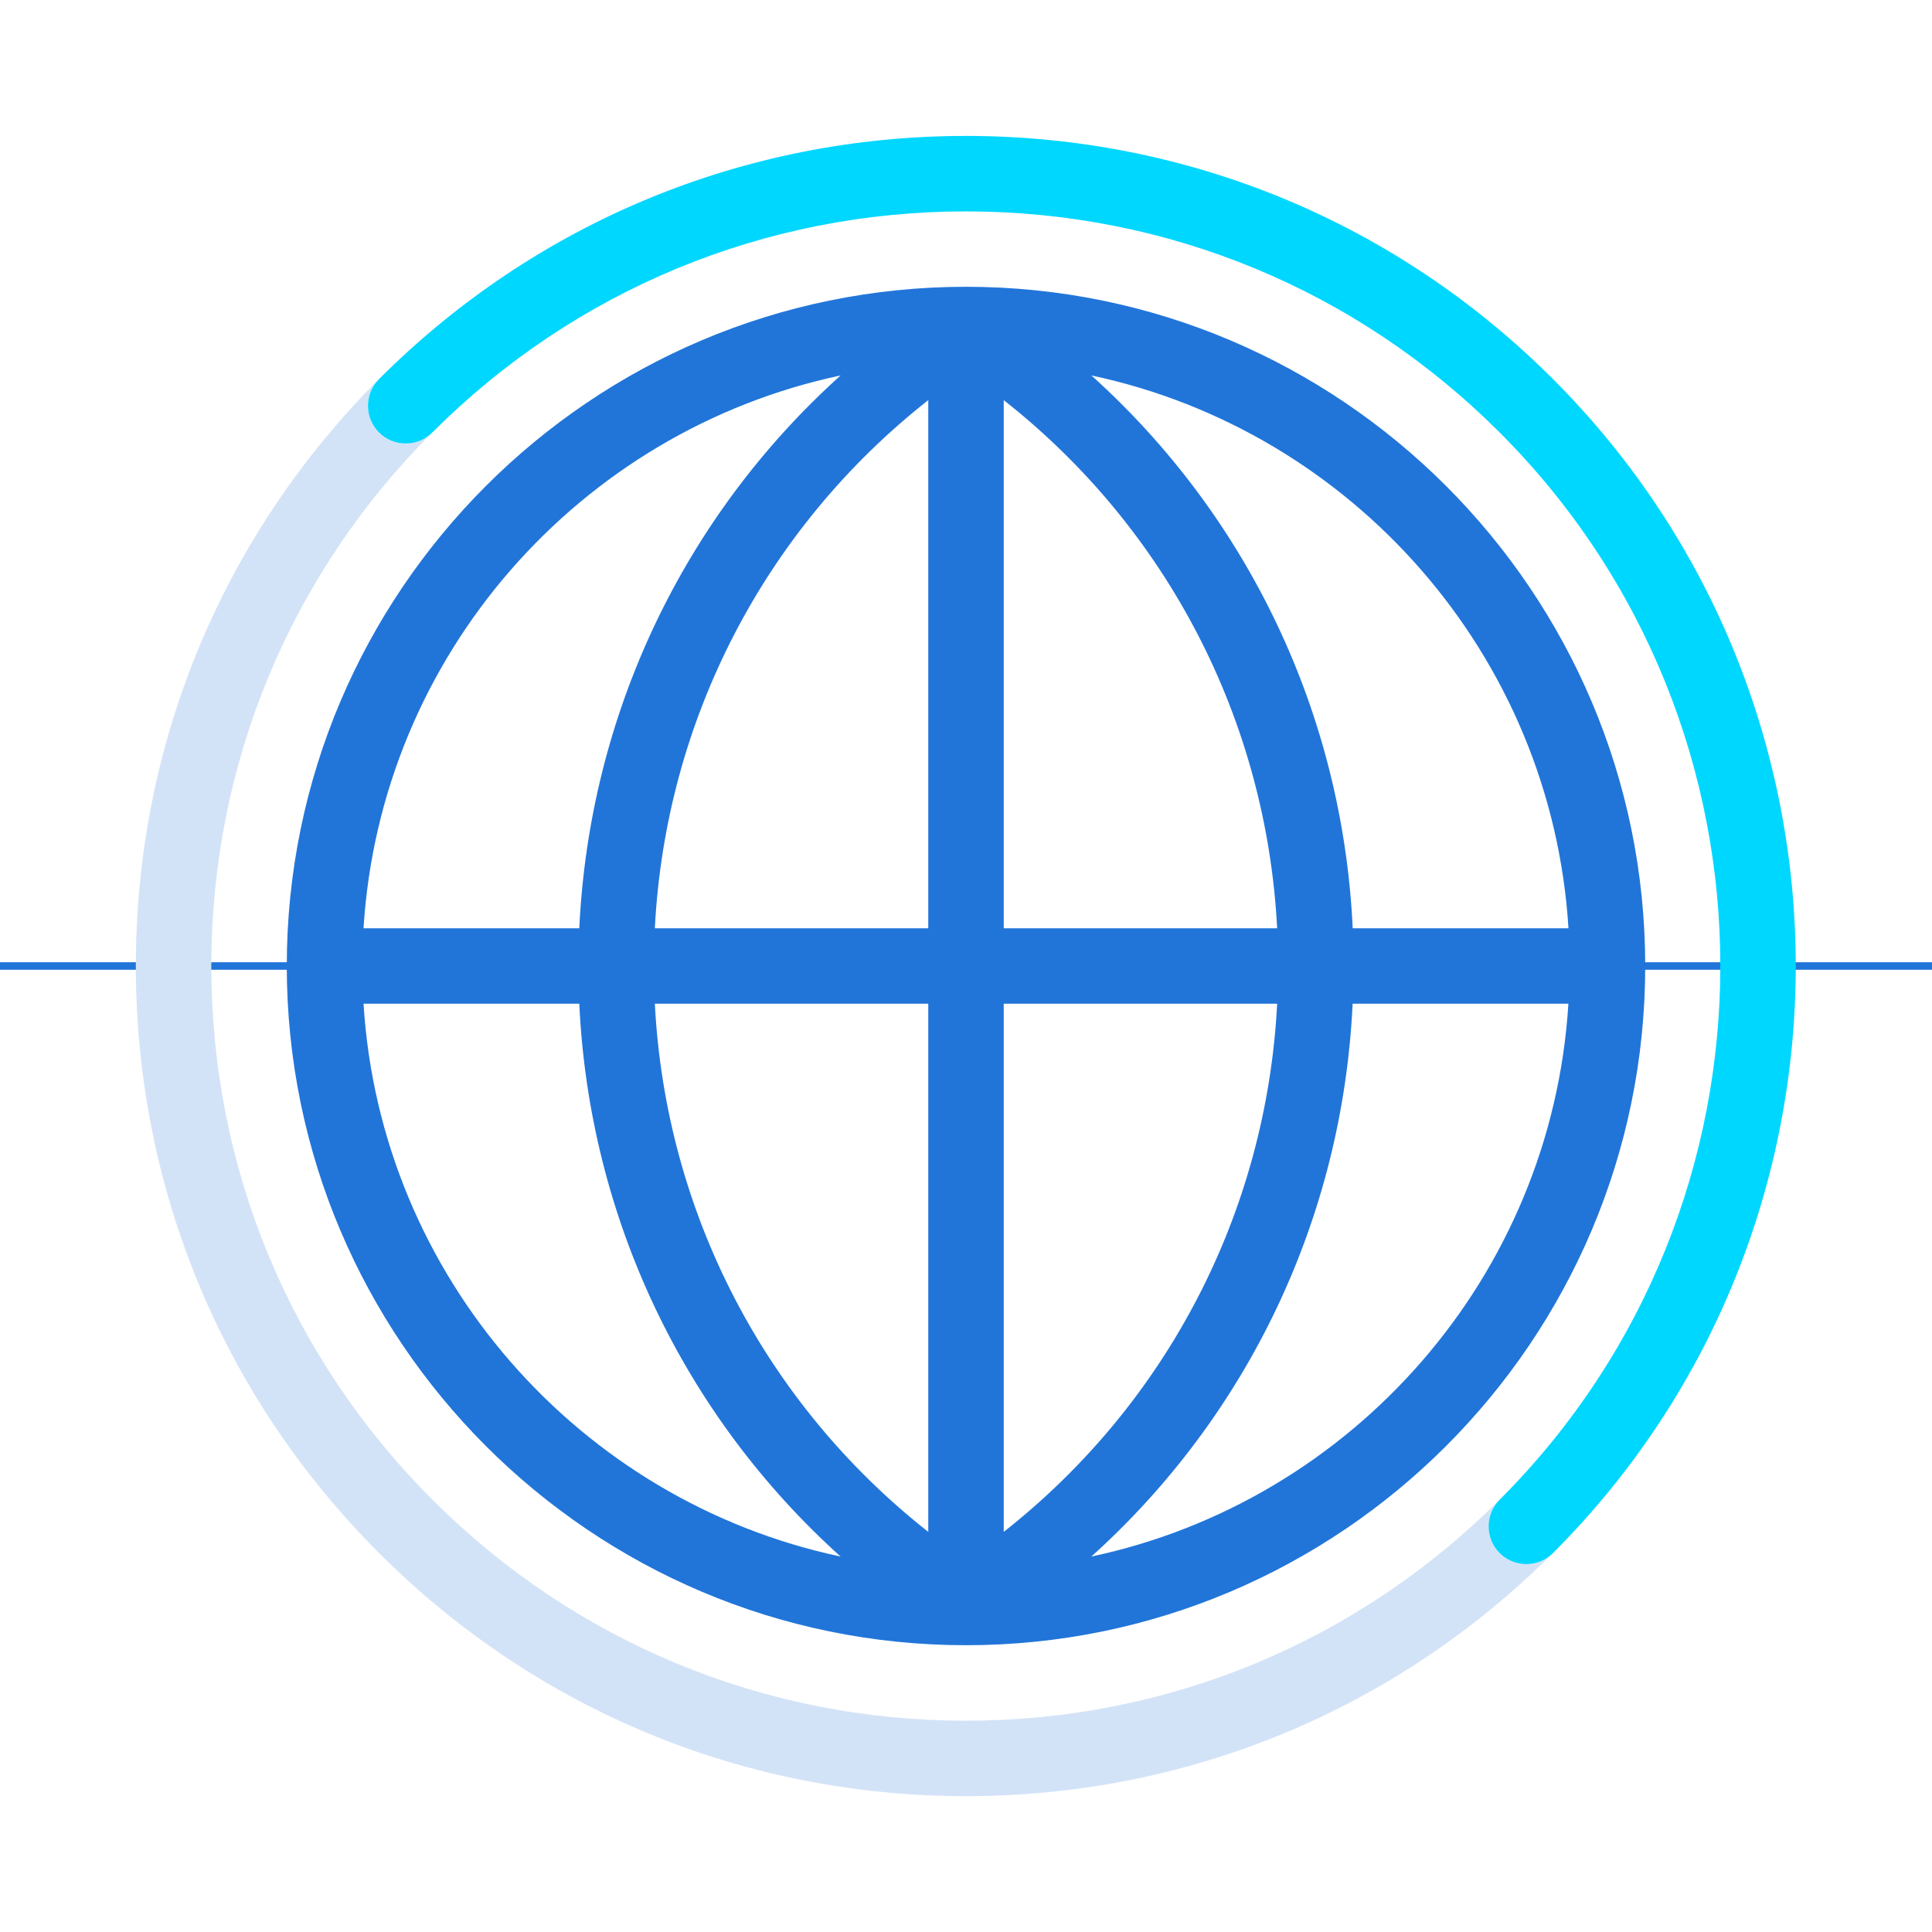<?xml version="1.0" encoding="UTF-8"?><svg id="Design" xmlns="http://www.w3.org/2000/svg" viewBox="0 0 256 256"><defs><style>.cls-1{fill:none;stroke:#2175d9;stroke-linecap:round;stroke-linejoin:round;}.cls-2{fill:#2175d9;}.cls-2,.cls-3,.cls-4{stroke-width:0px;}.cls-3{fill:#d3e3f7;}.cls-4{fill:#00d7ff;}</style></defs><line class="cls-1" x1="256" y1="128" y2="128"/><path class="cls-2" d="m128,38c-49.63,0-90,40.37-90,90s40.37,90,90,90,90-40.37,90-90-40.37-90-90-90Zm79.83,85h-28.59c-1.32-28.33-13.83-54.52-34.62-73.25,34.58,7.34,60.97,37.07,63.21,73.25ZM123,53.02v69.98h-36.23c1.42-27.62,14.6-52.96,36.23-69.98Zm0,79.98v69.98c-21.63-17.02-34.8-42.36-36.23-69.98h36.23Zm10,69.98v-69.98h36.23c-1.42,27.62-14.6,52.96-36.23,69.98Zm0-79.98V53.02c21.63,17.02,34.8,42.36,36.23,69.98h-36.23Zm-21.62-73.25c-20.79,18.73-33.29,44.92-34.62,73.25h-28.59c2.24-36.18,28.63-65.92,63.21-73.25Zm-63.21,83.25h28.59c1.32,28.33,13.83,54.52,34.62,73.25-34.58-7.34-60.97-37.07-63.21-73.25Zm96.44,73.25c20.79-18.73,33.29-44.92,34.62-73.25h28.59c-2.24,36.18-28.63,65.92-63.21,73.25Z"/><path class="cls-3" d="m198.71,205.78c-1.95-1.95-1.95-5.12,0-7.07-18.89,18.89-44,29.29-70.71,29.29s-51.82-10.4-70.71-29.29c-18.89-18.89-29.29-44-29.29-70.71s10.4-51.82,29.29-70.71c-1.95,1.95-5.12,1.95-7.07,0-1.95-1.95-1.95-5.12,0-7.07-20.77,20.78-32.22,48.4-32.22,77.78s11.44,57.01,32.22,77.78c20.78,20.78,48.4,32.22,77.78,32.22s57.01-11.44,77.78-32.22c-.98.98-2.26,1.46-3.54,1.46s-2.56-.49-3.54-1.46Z"/><path class="cls-4" d="m202.25,207.25c-1.28,0-2.56-.49-3.54-1.46-1.95-1.95-1.95-5.12,0-7.07,38.99-38.99,38.99-102.43,0-141.42-18.89-18.89-44-29.29-70.71-29.29s-51.82,10.4-70.71,29.29c-1.95,1.95-5.12,1.95-7.07,0-1.95-1.95-1.95-5.12,0-7.07,20.78-20.78,48.4-32.22,77.78-32.22s57.01,11.44,77.78,32.22c42.89,42.89,42.89,112.67,0,155.56-.98.98-2.26,1.46-3.54,1.46Z"/></svg>